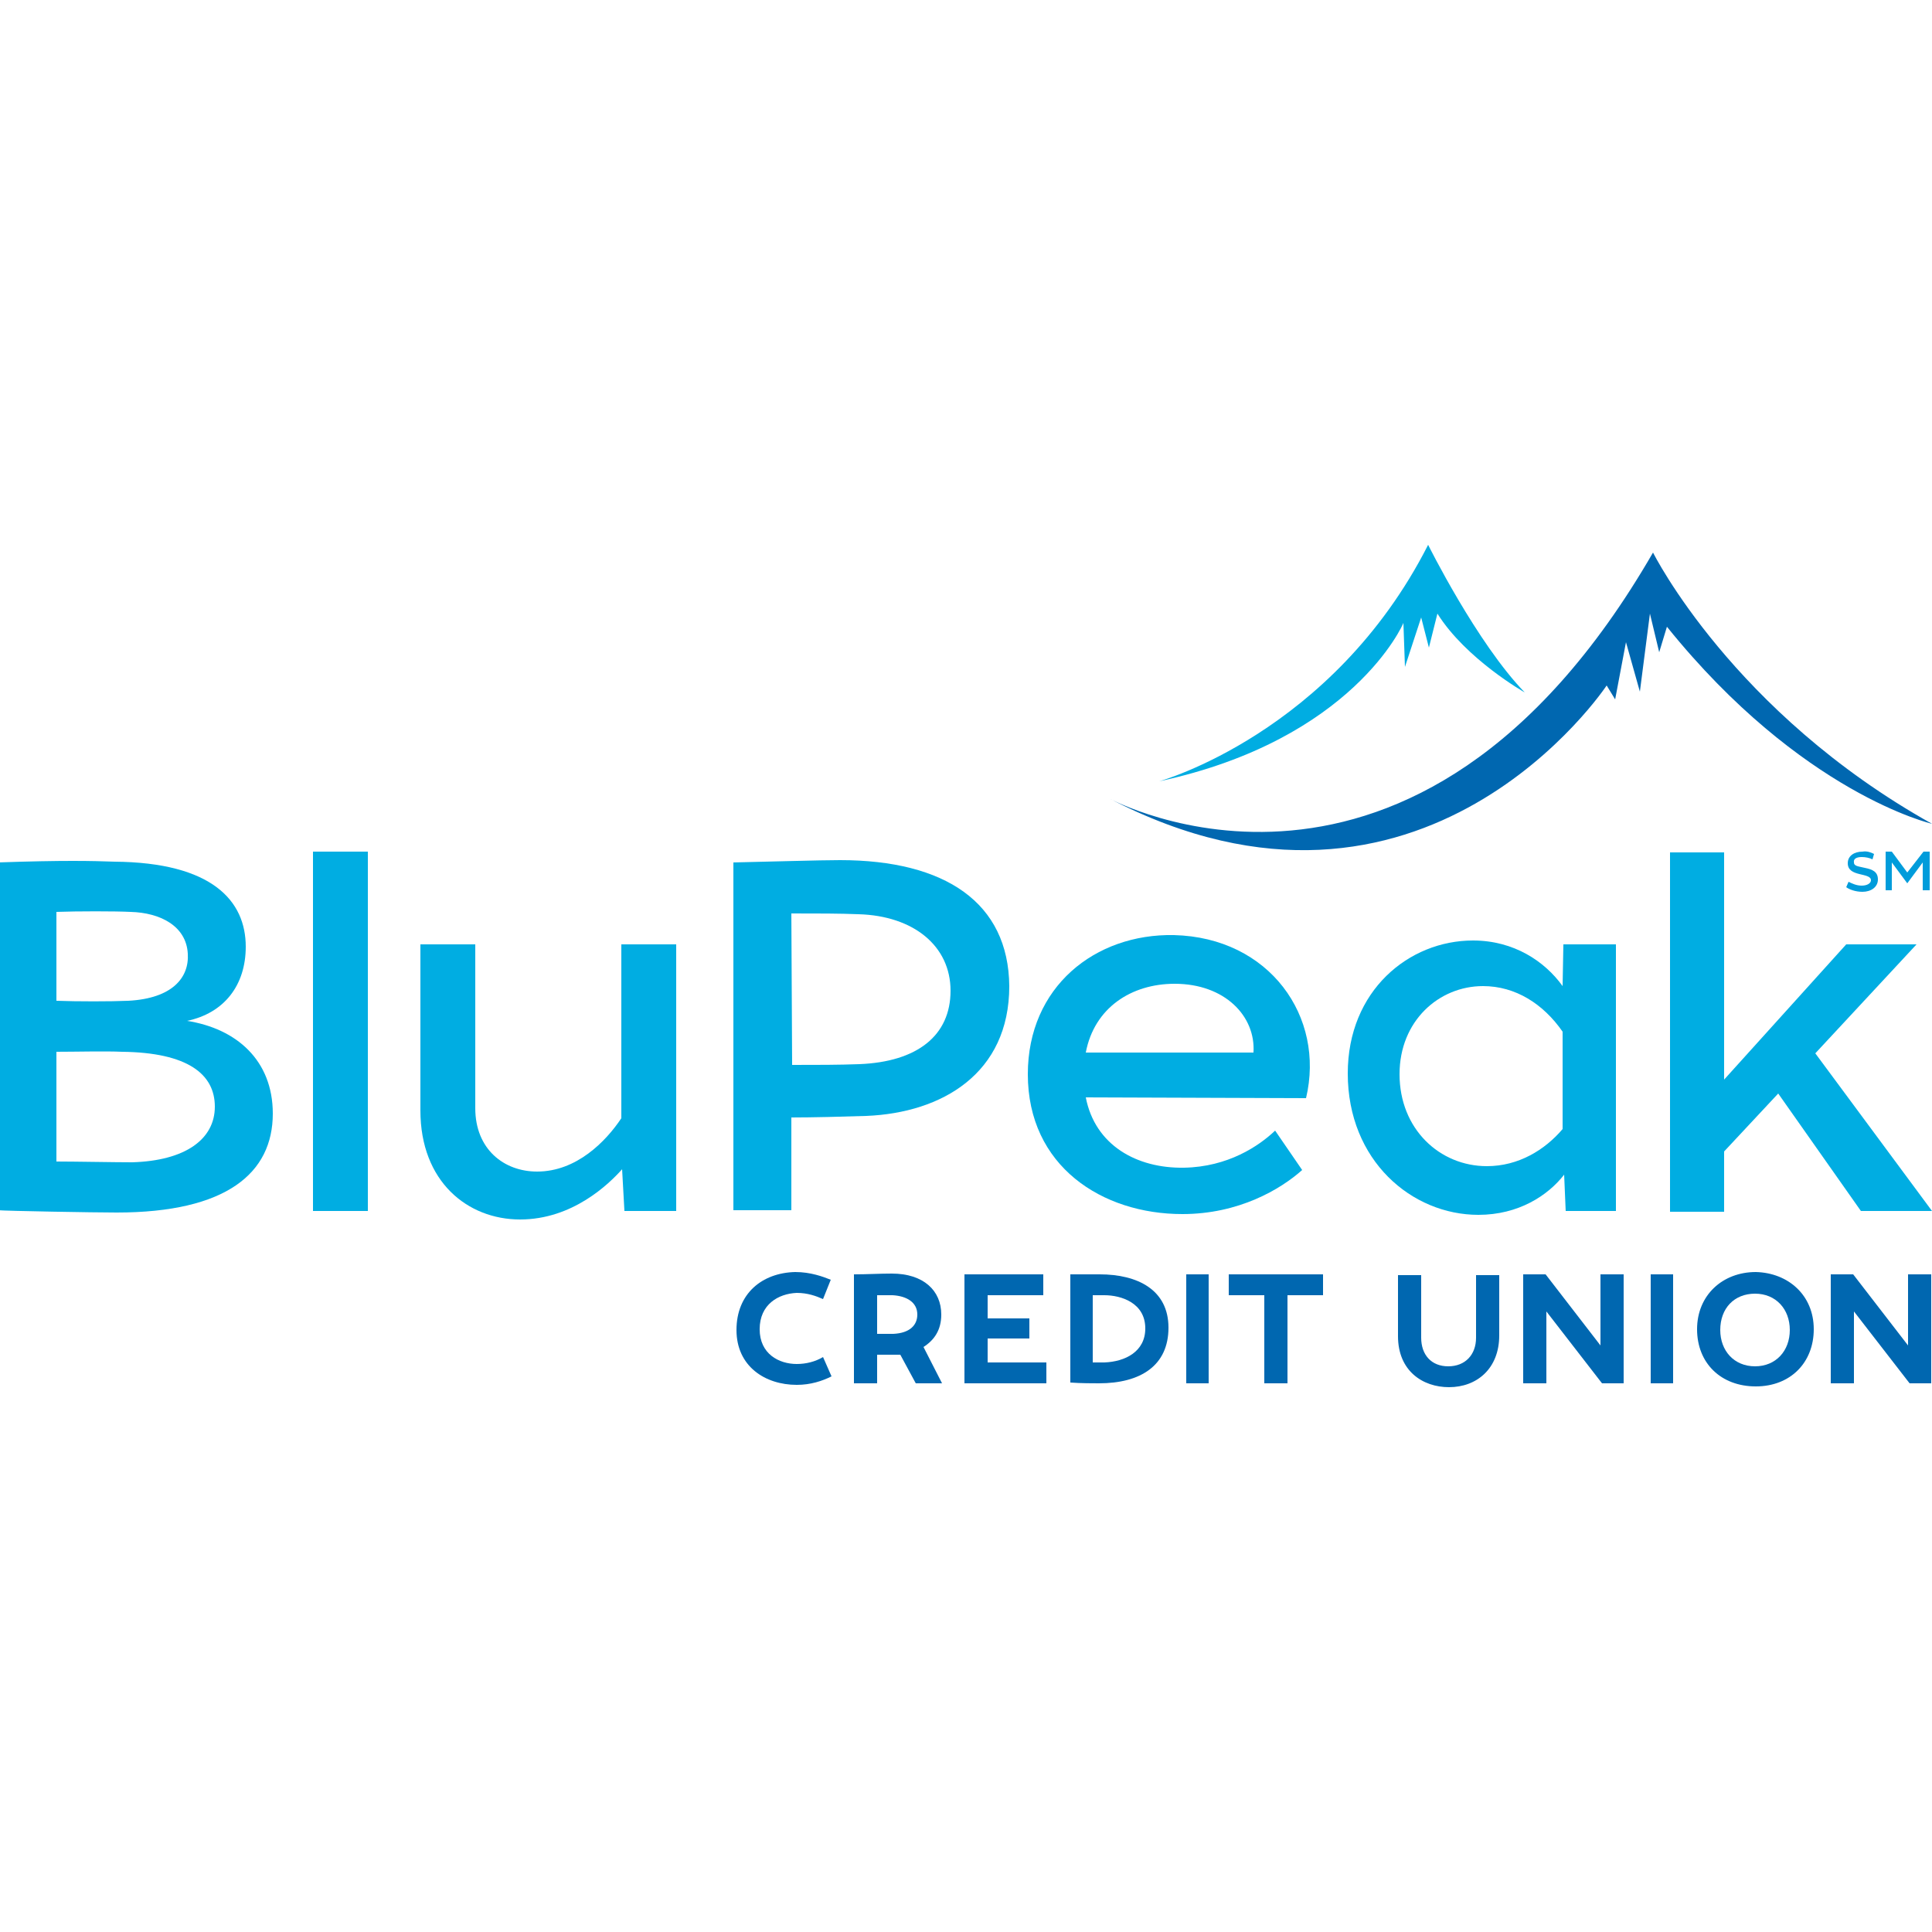 <?xml version="1.0" encoding="utf-8"?>
<!-- Generator: Adobe Illustrator 25.4.1, SVG Export Plug-In . SVG Version: 6.00 Build 0)  -->
<svg version="1.1" id="uuid-f236c809-5b74-4a2a-a4a3-bdbb91b644d3"
	 xmlns="http://www.w3.org/2000/svg" xmlns:xlink="http://www.w3.org/1999/xlink" x="0px" y="0px" viewBox="0 0 250 250"
	 style="enable-background:new 0 0 250 250;" xml:space="preserve">
<style type="text/css">
	.st0{fill:#00ADE2;}
	.st1{fill:#0067B0;}
	.st2{fill:#009CDB;}
</style>
<g>
	<path class="st0" d="M31.8,122.5c0,5-2.8,8.6-7.6,9.6c6.4,1,11.1,5.1,11.1,12c0,7.7-6,12.8-20.2,12.8c-2.8,0-14.3-0.2-15.4-0.3v-45
		c8.6-0.3,12.3-0.2,15.1-0.1C27.5,111.6,31.8,116.6,31.8,122.5L31.8,122.5z M7.3,118v11.5c2.6,0.1,7.1,0.1,9.3,0
		c5.7-0.3,7.9-3,7.7-6.1c-0.2-3.6-3.6-5.3-7.4-5.4C15,117.9,9.9,117.9,7.3,118L7.3,118z M7.3,136.1v14.2c2.4,0,7.6,0.1,9.8,0.1
		c6.9-0.2,10.7-3,10.7-7.2c0-4.2-3.5-7-12-7.1C13.6,136,9.8,136.1,7.3,136.1z"/>
	<path class="st0" d="M40.5,156.7v-46.5h7.1v46.5L40.5,156.7L40.5,156.7z"/>
	<path class="st0" d="M80.8,156.7l-0.3-5.4c-1.7,1.9-6.4,6.5-13.2,6.5s-12.9-4.9-12.9-14.1v-21.5h7.1v21.2c0,5.3,3.7,8.2,8,8.2
		c5.1,0,8.9-3.9,10.9-6.9v-22.5h7.1v34.5L80.8,156.7L80.8,156.7z"/>
	<path class="st0" d="M94.9,111.6c4.8-0.1,11.1-0.3,13.8-0.3c13.6,0,21.8,5.5,21.9,16.3c0,11.3-8.7,16.4-18.5,16.8
		c-3,0.1-7,0.2-9.7,0.2v12h-7.5L94.9,111.6L94.9,111.6z M102.5,137.8c3.3,0,6,0,8.7-0.1c7.5-0.3,11.8-3.7,11.8-9.5
		c0-5.8-4.8-9.7-11.9-9.9c-2.5-0.1-5.1-0.1-8.7-0.1L102.5,137.8L102.5,137.8z"/>
	<path class="st0" d="M169,142.1l-28.5-0.1c1.2,6.2,6.6,9.2,12.7,9.1c5.7-0.1,9.7-2.8,11.8-4.8l3.5,5.1c-2.8,2.5-8.2,5.7-15.5,5.7
		c-10.4,0-20-6.2-20-18.1c0-11.3,8.7-18.2,18.9-18C164.3,121.3,171.5,131.6,169,142.1L169,142.1z M162.2,136.2
		c0.3-4.7-3.7-8.9-10.2-8.9c-5.6,0-10.4,3.1-11.5,8.9H162.2L162.2,136.2z"/>
	<path class="st0" d="M209.1,156.7h-6.5l-0.2-4.7c-2.1,2.7-5.9,5.2-11.1,5.2c-8.6,0-16.9-7-16.9-18.3c0-10.7,7.9-17.2,16.2-17.2
		c5.3,0,9.3,2.7,11.6,5.9l0.1-5.4h6.8L209.1,156.7L209.1,156.7z M181.1,139c0,7.1,5.2,11.9,11.3,11.9c4.1,0,7.5-2.1,9.8-4.8v-12.6
		c-2.5-3.6-6.1-5.9-10.3-5.9C186.2,127.6,181.1,132.1,181.1,139L181.1,139z"/>
	<path class="st0" d="M238.9,122.2h9.1l-13.1,14.1l15.1,20.4h-9.2l-10.7-15.2l-7,7.5v7.8h-7v-46.5h7v29.4L238.9,122.2L238.9,122.2z"
		/>
</g>
<g>
	<path class="st1" d="M107.5,165.6l-1,2.5c-0.9-0.4-2-0.8-3.4-0.8c-2.4,0.1-4.8,1.5-4.8,4.7c0,3.2,2.5,4.5,4.8,4.5
		c1.2,0,2.4-0.3,3.4-0.9l1.1,2.5c-1.2,0.6-2.7,1.1-4.5,1.1c-4.1,0-7.8-2.4-7.8-7.1s3.3-7.4,7.6-7.5
		C104.9,164.6,106.5,165.2,107.5,165.6z"/>
	<path class="st1" d="M116.5,175.3c-0.3,0-0.6,0-0.9,0c-0.8,0-1.9,0-2.1,0v3.7h-3v-14.1c1.7,0,3.3-0.1,4.9-0.1
		c4.1,0,6.4,2.2,6.4,5.3c0,2-0.9,3.3-2.3,4.2l2.4,4.7h-3.4L116.5,175.3L116.5,175.3z M113.5,172.6c0.7,0,1.4,0,2.1,0
		c2.1-0.1,3.1-1.1,3.1-2.5c0-1.6-1.4-2.4-3.2-2.5c-0.7,0-1.3,0-2,0L113.5,172.6L113.5,172.6z"/>
	<path class="st1" d="M127.8,167.6v3h5.4v2.6h-5.4v3.1h7.6v2.7h-10.6v-14.1H135v2.7L127.8,167.6L127.8,167.6z"/>
	<path class="st1" d="M138.5,164.9c1,0,2.9,0,3.8,0c4.9,0,8.9,2,8.9,6.9c0,4.9-3.6,7.2-9,7.2c-0.6,0-2.4,0-3.7-0.1V164.9
		L138.5,164.9z M141.5,176.3c0.5,0,0.9,0,1.4,0c2.7-0.1,5.3-1.4,5.3-4.4c0-3.3-3.1-4.3-5.3-4.3c0,0-0.6,0-1.5,0V176.3z"/>
	<path class="st1" d="M153.5,179v-14.1h2.9V179H153.5z"/>
	<path class="st1" d="M166.6,167.6V179h-3v-11.4H159v-2.7h12.2v2.7H166.6L166.6,167.6z"/>
	<path class="st1" d="M194,172.8c0,4.3-2.9,6.7-6.5,6.7c-3.4,0-6.6-2.1-6.6-6.6v-7.9h3v8.1c0,2.2,1.3,3.7,3.5,3.7
		c2.2,0,3.6-1.5,3.6-3.7v-8.1h3L194,172.8L194,172.8z"/>
	<path class="st1" d="M207.3,179l-7.2-9.3v9.3h-3v-14.1h2.9l7.1,9.2v-9.2h3V179L207.3,179L207.3,179z"/>
	<path class="st1" d="M213.6,179v-14.1h2.9V179H213.6z"/>
	<path class="st1" d="M234.7,172c0,4.3-3,7.4-7.5,7.4s-7.6-3-7.6-7.4c0-4.4,3.3-7.4,7.6-7.4C231.4,164.7,234.7,167.6,234.7,172z
		 M222.6,172.1c0,2.7,1.8,4.7,4.5,4.7s4.5-2,4.5-4.7c0-2.7-1.8-4.7-4.5-4.7S222.6,169.3,222.6,172.1L222.6,172.1z"/>
	<path class="st1" d="M247.1,179l-7.2-9.3v9.3h-3v-14.1h2.9l7.1,9.2v-9.2h3V179L247.1,179L247.1,179z"/>
</g>
<path class="st1" d="M143.5,103.3c0,0,39.5,21.7,70.4-31.8c0,0,10.3,20.7,36.1,35.1c0,0-16.9-3.9-34.3-25.5l-1,3.3l-1.2-5l-1.3,10.1
	l-1.8-6.4l-1.4,7.4l-1.1-1.8C207.9,88.7,184.2,124.5,143.5,103.3z"/>
<path class="st0" d="M150,101.1c0,0,22.4-6.2,34.8-30.6c0,0,6.3,12.7,12.5,19.1c0,0-7.6-4.3-11.3-10.2l-1.1,4.4l-1-3.9l-2.1,6.4
	l-0.2-5.7C181.6,80.7,175.1,95.7,150,101.1L150,101.1z"/>
<g>
	<path class="st2" d="M242.5,110.5l-0.2,0.7c-0.4-0.2-0.9-0.3-1.4-0.3c-0.6,0-1.1,0.2-1,0.7c0,0.5,0.6,0.5,1.4,0.7
		c1,0.2,1.7,0.5,1.7,1.5c0,1-0.9,1.6-2,1.6c-0.9,0-1.7-0.3-2.1-0.6l0.3-0.7c0.4,0.2,1,0.5,1.7,0.5c0.7,0,1.2-0.3,1.2-0.7
		c0-0.5-0.7-0.6-1.5-0.8c-0.8-0.2-1.5-0.5-1.5-1.4c0-1,0.9-1.5,1.9-1.5C241.6,110.1,242.1,110.3,242.5,110.5L242.5,110.5z"/>
	<path class="st2" d="M248.8,115.2v-3.6l-2,2.7l-2-2.7v3.6H244v-5h0.8l2,2.7l2.1-2.7h0.8v5H248.8L248.8,115.2z"/>
</g>
</svg>
